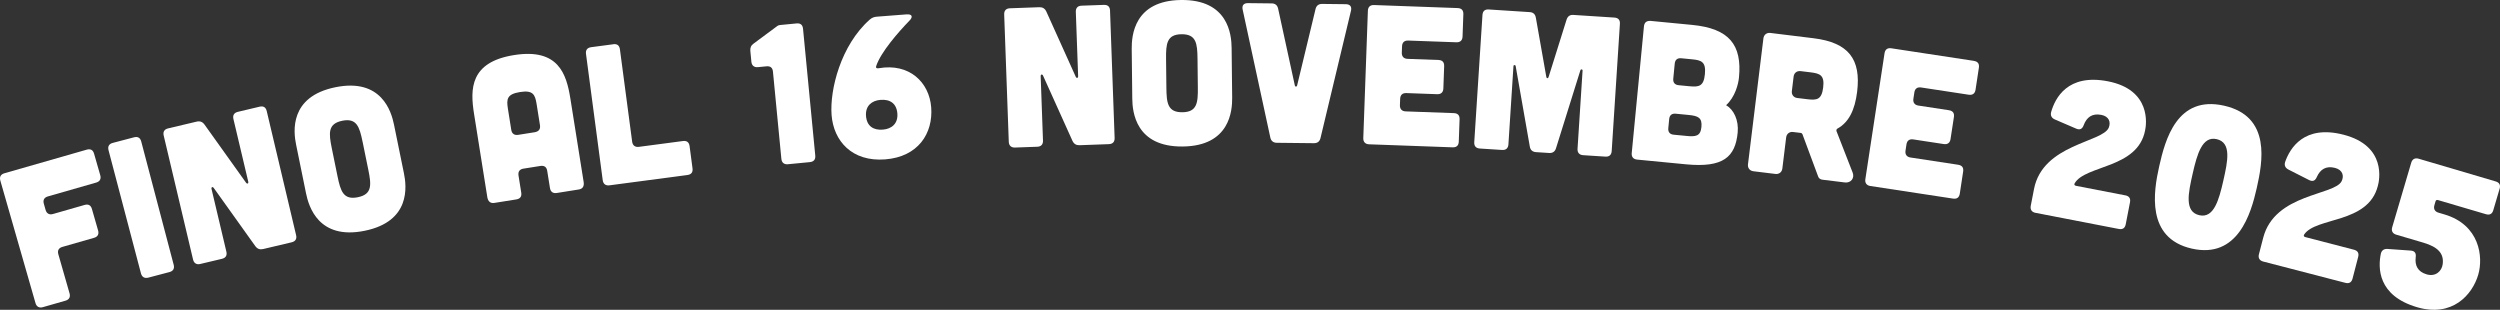 <svg xmlns="http://www.w3.org/2000/svg" id="Livello_2" data-name="Livello 2" viewBox="0 0 941.93 116.72"><rect x="0" y="0" width="941.93" height="116.72" fill="#333333" stroke="none"/><defs><style>      .cls-1 {        fill: #fff;      }    </style></defs><g id="Livello_2-2" data-name="Livello 2"><g><path class="cls-1" d="M32.67,56.39c1.44-.41,2.37.1,2.78,1.54l2.32,8.08c.39,1.37-.1,2.37-1.54,2.78l-18.17,5.21c-1.37.39-1.96,1.34-1.54,2.78l.66,2.31c.39,1.37,1.41,1.94,2.78,1.54l11.9-3.41c1.44-.41,2.37.1,2.78,1.54l2.32,8.07c.39,1.37-.1,2.37-1.54,2.78l-11.9,3.41c-1.37.39-1.96,1.34-1.54,2.78l4.22,14.71c.39,1.37-.1,2.37-1.54,2.78l-8.51,2.44c-1.37.39-2.39-.17-2.78-1.54L.13,68.06c-.41-1.44.17-2.39,1.54-2.78l31-8.89Z"></path><path class="cls-1" d="M50.47,51.74c1.45-.38,2.37.15,2.75,1.6l12.22,46.42c.36,1.38-.15,2.37-1.6,2.75l-7.98,2.1c-1.38.36-2.39-.23-2.75-1.6l-12.22-46.42c-.38-1.45.23-2.39,1.6-2.75l7.98-2.1Z"></path><path class="cls-1" d="M74.08,45.83c1.24-.29,2.16.03,2.95,1.07l15.68,21.95c.45.59,1,.3.82-.43l-5.58-23.57c-.35-1.46.29-2.38,1.67-2.71l8.17-1.94c1.46-.35,2.36.21,2.71,1.67l11.06,46.71c.33,1.39-.21,2.36-1.67,2.71l-10.73,2.54c-1.24.29-2.16-.03-2.95-1.07l-15.68-21.95c-.45-.59-1-.3-.82.43l5.58,23.57c.33,1.39-.21,2.36-1.67,2.71l-8.17,1.94c-1.39.33-2.38-.28-2.71-1.67l-11.06-46.71c-.35-1.46.28-2.38,1.67-2.71l10.73-2.54Z"></path><path class="cls-1" d="M152.2,65.33c.99,4.85,2.62,18.07-14.8,21.62s-21.1-9.24-22.09-14.09l-3.75-18.37c-.99-4.85-2.62-18.07,14.8-21.62s21.1,9.24,22.09,14.09l3.75,18.37ZM136.61,53.43c-1.15-5.66-2.23-9.04-7.66-7.93-5.44,1.11-5.1,4.64-3.95,10.3l2.16,10.58c1.16,5.66,2.23,9.04,7.67,7.93,5.44-1.11,5.1-4.64,3.95-10.3l-2.16-10.58Z"></path><path class="cls-1" d="M219.9,68.52c.26,1.63-.34,2.64-1.82,2.87l-8.29,1.32c-1.41.22-2.34-.39-2.58-1.87l-1.03-6.44c-.24-1.48-1.09-2.1-2.58-1.87l-6.37,1.01c-1.41.22-2.1,1.09-1.87,2.58l1.03,6.44c.24,1.48-.39,2.34-1.87,2.58l-8.29,1.32c-1.41.22-2.36-.54-2.62-2.17l-5-31.4c-1.49-9.33-1.58-19.49,15.08-22.14,16.66-2.65,19.72,7.04,21.21,16.37l5,31.4ZM202.17,39.15c-.57-3.56-1.37-5.25-6.26-4.47-4.89.78-5.12,2.64-4.56,6.19l1.28,8.07c.22,1.41,1.17,2.09,2.58,1.87l6.37-1.01c1.47-.31,2.09-1.17,1.86-2.65l-1.27-8Z"></path><path class="cls-1" d="M231.04,16.66c1.49-.2,2.33.45,2.53,1.94l4.61,34.79c.19,1.41,1.11,2.12,2.53,1.94l16.58-2.19c1.49-.2,2.33.45,2.53,1.94l1.1,8.33c.2,1.49-.45,2.33-1.93,2.53l-29.37,3.89c-1.41.19-2.34-.52-2.53-1.94l-6.3-47.58c-.2-1.49.52-2.34,1.93-2.53l8.33-1.1Z"></path><path class="cls-1" d="M300.1,8.82c1.49-.14,2.31.53,2.46,2.02l4.61,47.78c.14,1.42-.53,2.31-2.02,2.46l-8.29.8c-1.42.14-2.32-.6-2.46-2.02l-3.17-32.85c-.14-1.49-.96-2.17-2.46-2.02l-3.21.31c-1.42.14-2.32-.6-2.46-2.02l-.39-4.03c-.12-1.27.25-2.13,1.23-2.83l9-6.67c.28-.18.58-.28.95-.32l6.2-.6Z"></path><path class="cls-1" d="M341.61,5.42c2.09-.16,2.48.94,1.01,2.4-4.11,4.23-10.82,11.89-12.52,17.14-.18.62.22.89.96.75,11.58-2.02,19.06,5.3,19.79,14.72.76,9.8-4.88,18.66-17.36,19.62s-19.42-6.92-20.17-16.72c-.73-9.5,3.46-26.29,14.37-35.94.84-.74,1.65-1.03,2.7-1.11l11.22-.87ZM326.29,43.69c.29,3.81,2.75,5.43,6.34,5.15,3.29-.25,5.77-2.25,5.47-6.06-.29-3.81-2.75-5.43-6.34-5.15-3.29.25-5.77,2.25-5.47,6.06Z"></path><path class="cls-1" d="M391.54,2.72c1.27-.05,2.12.45,2.69,1.63l11.09,24.59c.32.66.92.49.89-.26l-.87-24.21c-.05-1.5.74-2.28,2.17-2.33l8.39-.3c1.5-.05,2.28.67,2.33,2.17l1.73,47.97c.05,1.42-.67,2.28-2.17,2.33l-11.02.4c-1.27.05-2.12-.45-2.69-1.63l-11.09-24.59c-.32-.66-.92-.49-.89.26l.87,24.21c.05,1.42-.67,2.28-2.17,2.33l-8.39.3c-1.42.05-2.28-.74-2.33-2.17l-1.73-47.97c-.05-1.5.74-2.28,2.17-2.33l11.02-.4Z"></path><path class="cls-1" d="M464.25,36.77c.05,4.95-.85,18.23-18.62,18.43s-18.97-13.07-19.02-18.02l-.21-18.75c-.05-4.95.85-18.23,18.62-18.43,17.77-.2,18.97,13.07,19.02,18.02l.21,18.75ZM451.19,22.13c-.06-5.77-.48-9.29-6.03-9.23-5.55.06-5.89,3.59-5.82,9.36l.12,10.8c.06,5.77.48,9.29,6.03,9.23s5.89-3.59,5.82-9.36l-.12-10.8Z"></path><path class="cls-1" d="M479.11,1.27c1.35.02,2.17.7,2.45,1.98l6.28,28.87c.14.68.74.68.9,0l6.92-28.72c.31-1.27,1.15-1.94,2.5-1.92l8.92.1c1.58.02,2.32.93,1.92,2.5l-11.48,47.95c-.31,1.27-1.14,1.94-2.5,1.92l-13.95-.15c-1.35-.02-2.17-.7-2.45-1.98l-10.42-48.19c-.36-1.58.4-2.47,1.98-2.45l8.92.1Z"></path><path class="cls-1" d="M549.18,3.04c1.5.05,2.22.83,2.17,2.33l-.3,8.39c-.05,1.42-.83,2.22-2.33,2.17l-18.14-.65c-1.42-.05-2.28.67-2.33,2.17l-.09,2.4c-.05,1.42.74,2.28,2.17,2.33l11.62.42c1.5.05,2.22.83,2.17,2.33l-.3,8.39c-.05,1.42-.83,2.22-2.33,2.17l-11.62-.42c-1.42-.05-2.28.67-2.33,2.17l-.09,2.4c-.05,1.42.74,2.28,2.17,2.33l18.14.65c1.5.05,2.22.83,2.17,2.33l-.3,8.39c-.05,1.5-.83,2.22-2.33,2.17l-31.48-1.14c-1.42-.05-2.22-.91-2.17-2.33l1.73-47.97c.05-1.5.91-2.22,2.33-2.17l31.48,1.14Z"></path><path class="cls-1" d="M576.42,4.57c1.35.09,2.05.88,2.26,2.18l3.91,22.12c.1.76.7.8.9.06l6.72-21.44c.38-1.25,1.18-1.95,2.53-1.87l15.49,1c1.5.1,2.2.89,2.1,2.39l-3.09,47.9c-.09,1.42-.89,2.2-2.39,2.1l-8.38-.54c-1.42-.09-2.19-.97-2.1-2.39l1.9-29.49c.03-.52-.63-.64-.82-.13l-9.19,29.39c-.38,1.25-1.25,1.87-2.59,1.79l-4.94-.32c-1.35-.09-2.13-.81-2.34-2.1l-5.33-30.33c-.12-.53-.79-.5-.83.02l-1.9,29.49c-.09,1.42-.89,2.2-2.39,2.1l-8.38-.54c-1.5-.1-2.19-.97-2.1-2.39l3.09-47.9c.1-1.5.89-2.2,2.39-2.1l15.49,1Z"></path><path class="cls-1" d="M637.52,9.38c14.04,1.35,18.86,7.55,17.68,19.79-.24,2.54-1.47,7.39-4.85,10.46,2.92,1.71,4.8,5.66,4.36,10.29-.89,9.26-5.43,13.34-19.46,11.99l-18.44-1.78c-1.42-.14-2.16-1.04-2.02-2.46l4.6-47.7c.14-1.49.96-2.17,2.46-2.1l15.68,1.51ZM635.3,51.21c3.58.35,5.41.15,5.75-3.36.34-3.51-1.25-4.19-4.84-4.54l-4.85-.47c-1.42-.14-2.31.53-2.46,2.02l-.33,3.43c-.14,1.49.6,2.32,2.02,2.46l4.7.45ZM636.5,32.49c3.58.35,5.42.07,5.86-4.56.45-4.63-1.3-5.25-4.88-5.59l-4.03-.39c-1.42-.14-2.31.53-2.46,2.02l-.55,5.67c-.14,1.49.61,2.32,2.02,2.46l4.03.39Z"></path><path class="cls-1" d="M698.03,65.02c.81,2.06-.64,4-2.95,3.72l-8.49-1.04c-.75-.09-1.37-.55-1.58-1.25l-5.91-15.91c-.12-.24-.33-.42-.55-.45l-2.98-.36c-1.34-.16-2.42.68-2.59,2.02l-1.44,11.76c-.16,1.34-1.25,2.19-2.59,2.03l-8.34-1.02c-1.34-.16-2.19-1.25-2.02-2.59l5.82-47.49c.16-1.34,1.25-2.19,2.59-2.03l16.3,2c13.25,1.62,17.92,7.94,16.42,20.15-.85,6.92-3.15,11.55-7.44,13.9-.32.19-.44.55-.34.94l6.09,15.63ZM678.38,26.8c-1.34-.16-2.42.68-2.59,2.02l-.67,5.51c-.16,1.34.68,2.43,2.02,2.59l3.8.46c3.57.44,5.41.21,5.98-4.41s-1.17-5.28-4.74-5.72l-3.8-.46Z"></path><path class="cls-1" d="M743.7,22.94c1.48.23,2.11,1.08,1.89,2.56l-1.26,8.3c-.21,1.41-1.08,2.11-2.56,1.89l-17.94-2.73c-1.41-.21-2.34.4-2.56,1.89l-.36,2.37c-.21,1.41.48,2.35,1.89,2.56l11.49,1.75c1.48.23,2.11,1.08,1.89,2.56l-1.27,8.3c-.21,1.41-1.08,2.11-2.56,1.89l-11.49-1.75c-1.41-.21-2.34.4-2.56,1.89l-.36,2.37c-.21,1.41.48,2.35,1.89,2.56l17.94,2.73c1.48.23,2.11,1.08,1.89,2.56l-1.26,8.3c-.23,1.48-1.08,2.11-2.56,1.89l-31.14-4.74c-1.41-.21-2.1-1.16-1.89-2.56l7.23-47.45c.23-1.48,1.15-2.1,2.56-1.88l31.14,4.74Z"></path><path class="cls-1" d="M800.74,73.59c1.47.29,2.07,1.16,1.78,2.64l-1.6,8.25c-.28,1.47-1.16,2.07-2.64,1.78l-31.37-6.07c-1.4-.27-2.05-1.24-1.78-2.64l1.23-6.33c3.28-16.93,25.85-17.53,28.16-23.12.87-2.12.06-4.27-2.81-4.82-3.46-.67-5.52.92-6.62,3.84-.51,1.43-1.37,1.95-2.79,1.37l-8.04-3.46c-1.27-.55-1.78-1.49-1.45-2.8,1.47-5.22,6.17-14.54,21.34-11.61,16.49,3.19,14.56,16.34,14.06,18.53-2.79,14.43-22.53,12.98-26.54,19.92-.25.49-.08.82.51.94l18.55,3.59Z"></path><path class="cls-1" d="M825.83,93.67c-17.34-3.91-14.45-21.48-12.29-31.07,2.23-9.88,6.66-26.79,24.44-22.78,17.92,4.05,14.45,21.48,12.29,31.07-2.16,9.58-7.1,26.69-24.44,22.78ZM826.13,65.45c-1.67,7.39-3.16,14.36,2.54,15.64,5.41,1.22,7.35-5.65,9.02-13.03s3.16-14.36-2.54-15.64c-5.41-1.22-7.35,5.65-9.02,13.03Z"></path><path class="cls-1" d="M886.88,94.08c1.45.38,1.99,1.29,1.61,2.74l-2.11,8.13c-.38,1.45-1.29,1.99-2.74,1.61l-30.93-8.02c-1.38-.36-1.97-1.36-1.61-2.74l1.62-6.24c4.33-16.7,26.9-15.88,29.55-21.31,1-2.07.33-4.25-2.5-4.99-3.41-.88-5.57.57-6.85,3.41-.59,1.4-1.49,1.86-2.87,1.19l-7.8-3.96c-1.23-.63-1.68-1.6-1.27-2.89,1.79-5.11,7.07-14.12,22.03-10.25,16.26,4.22,13.51,17.22,12.87,19.38-3.69,14.23-23.29,11.55-27.74,18.22-.28.47-.13.82.45.97l18.29,4.75Z"></path><path class="cls-1" d="M939.41,79.18c-.42,1.44-1.36,1.95-2.79,1.52l-18.06-5.32c-.43-.13-.78,0-.93.51l-.42,1.44c-.4,1.37.16,2.39,1.52,2.79l2.23.66c13.31,3.92,14.75,16,12.76,22.76-2.23,7.55-9.76,16.12-23.07,12.2-14.82-4.37-14.71-14.81-13.62-20.12.31-1.32,1.19-1.92,2.57-1.82l8.73.62c1.52.14,2.05,1,1.84,2.5-.37,3.1.74,5.46,4.12,6.45,3.45,1.02,5.7-1.29,6.04-3.77.57-4.05-1.75-6.54-7.29-8.17l-10.21-3.01c-1.37-.4-1.92-1.43-1.52-2.79l7.17-24.31c.4-1.37,1.43-1.92,2.79-1.52l28.99,8.55c1.44.42,1.95,1.36,1.52,2.79l-2.38,8.06Z"></path></g></g></svg>